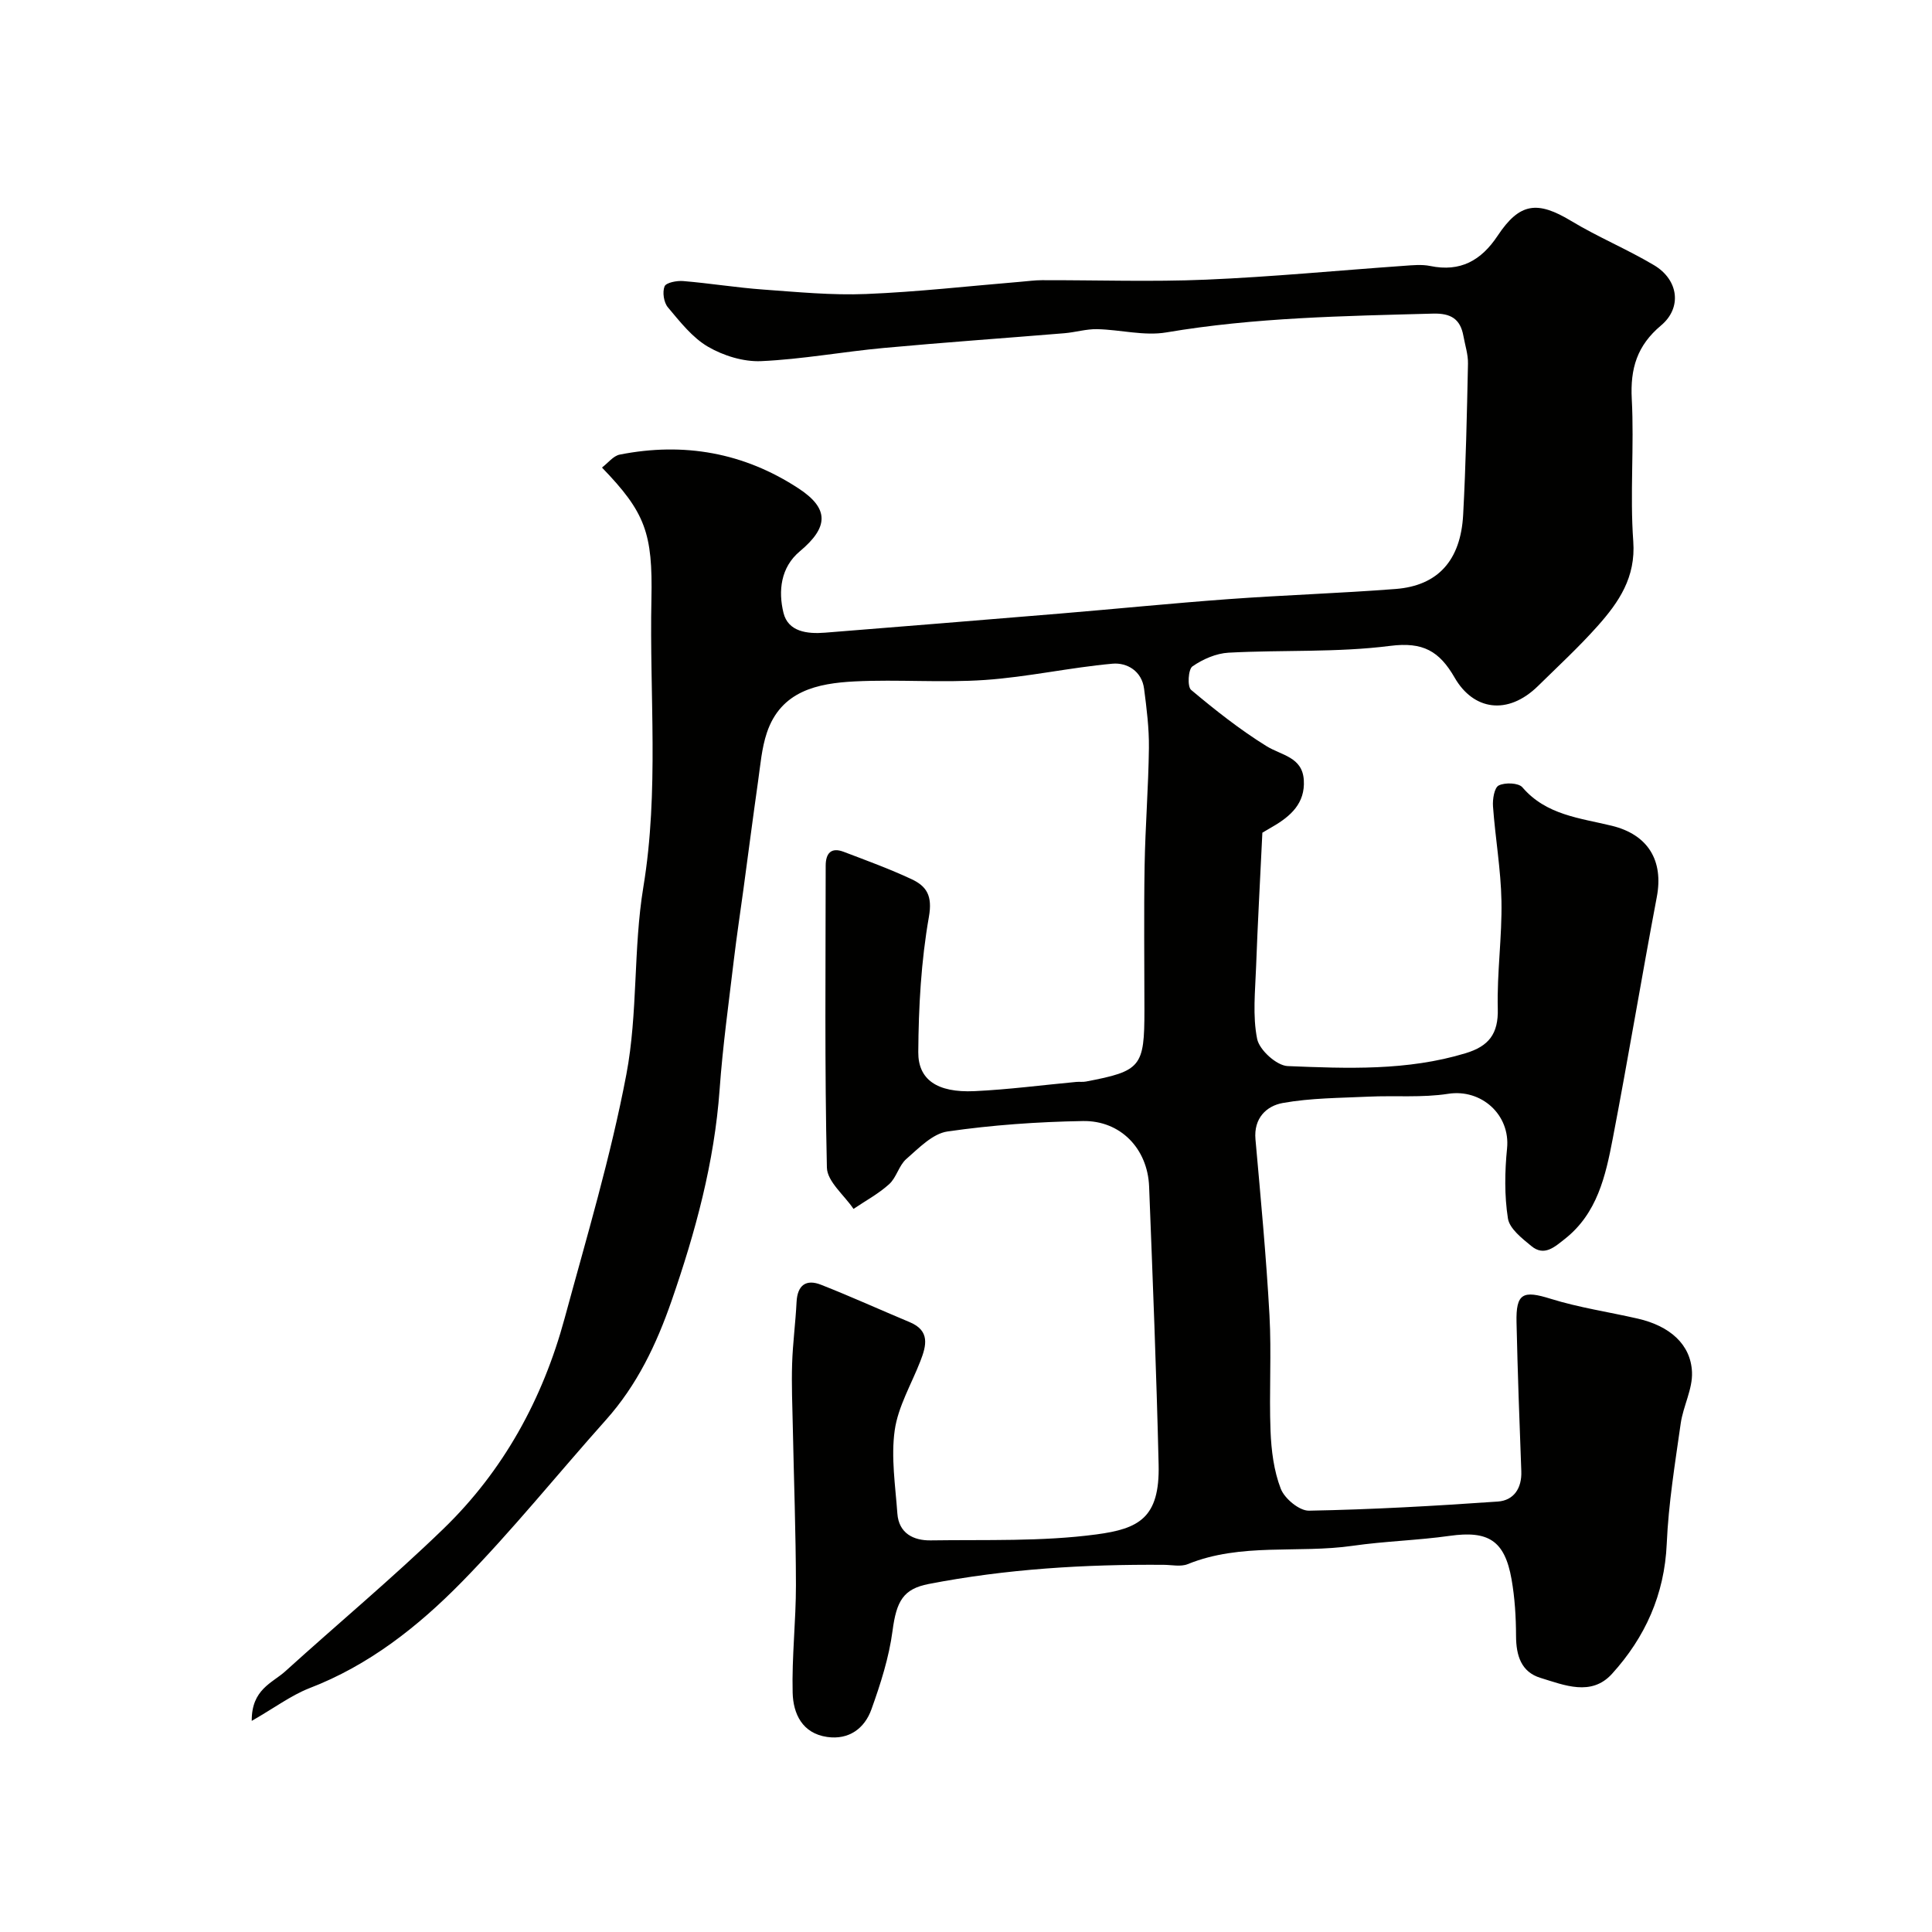 <svg enable-background="new 0 0 400 400" viewBox="0 0 400 400" xmlns="http://www.w3.org/2000/svg"><path d="m52.12 356.29c-.05-6.54 4.25-7.83 6.94-10.26 10.88-9.86 22.18-19.28 32.72-29.48 12.46-12.05 20.59-26.91 25.12-43.61 4.55-16.76 9.55-33.46 12.78-50.49 2.41-12.7 1.41-26.02 3.52-38.8 3.28-19.87 1.25-39.75 1.67-59.61.29-13.68-1.27-17.95-10.24-27.24 1.26-.95 2.35-2.42 3.68-2.68 13.26-2.62 25.71-.42 37.05 7.02 6.34 4.16 6.21 8.01.24 13-3.99 3.33-4.49 8.24-3.39 12.74.97 3.94 4.94 4.4 8.59 4.11 16.23-1.3 32.47-2.61 48.7-3.96 11.63-.97 23.25-2.14 34.89-2.99 11.52-.84 23.07-1.21 34.58-2.1 8.72-.68 13.45-5.9 13.96-15.35.56-10.42.78-20.86 1-31.3.04-1.91-.61-3.84-.95-5.75-.64-3.52-2.62-4.71-6.28-4.61-18.46.5-36.9.79-55.21 3.89-4.6.78-9.54-.57-14.33-.67-2.25-.05-4.51.65-6.78.84-12.46 1.03-24.94 1.9-37.39 3.05-8.48.78-16.92 2.35-25.41 2.73-3.65.16-7.79-1.12-10.99-2.98-3.26-1.9-5.8-5.18-8.31-8.16-.85-1.01-1.17-3.14-.69-4.34.31-.78 2.54-1.21 3.86-1.1 5.54.46 11.04 1.36 16.58 1.76 7.09.51 14.22 1.21 21.29.92 10.67-.43 21.31-1.65 31.96-2.53 1.48-.12 2.96-.33 4.44-.33 11.33-.03 22.68.37 33.99-.11 13.65-.58 27.27-1.9 40.91-2.86 1.82-.13 3.73-.33 5.49.03 6.24 1.29 10.55-1.13 13.96-6.26 4.55-6.86 8.23-7.29 15.25-3.05 5.54 3.34 11.58 5.84 17.14 9.15 5.06 3.02 5.84 8.79 1.43 12.48-4.96 4.16-6.38 8.92-6.05 15.21.52 9.81-.4 19.7.31 29.48.54 7.46-2.99 12.6-7.37 17.52-3.87 4.35-8.17 8.32-12.33 12.41-6.33 6.21-13.42 5-17.28-1.71-3.17-5.5-6.55-7.44-13.33-6.58-11.03 1.41-22.31.81-33.47 1.41-2.58.14-5.35 1.35-7.49 2.84-.88.61-1.08 4.19-.28 4.86 4.97 4.17 10.1 8.23 15.6 11.64 3.13 1.94 7.45 2.24 7.74 7.05.3 4.78-2.73 7.48-6.47 9.64-.99.57-1.96 1.16-2.11 1.24-.46 9.68-.97 18.72-1.3 27.77-.18 4.99-.75 10.14.22 14.93.46 2.29 4.04 5.53 6.32 5.62 12.33.5 24.73 1.01 36.83-2.66 4.79-1.45 6.81-3.99 6.67-9.21-.19-7.42.9-14.87.76-22.3-.12-6.54-1.28-13.05-1.75-19.59-.11-1.48.27-3.89 1.19-4.34 1.3-.65 4.09-.55 4.89.38 4.94 5.77 11.94 6.36 18.53 7.97 7.49 1.83 10.74 7.2 9.3 14.76-3.15 16.65-5.92 33.37-9.12 50.02-1.48 7.71-3.2 15.48-9.93 20.77-2.09 1.64-4.25 3.67-6.91 1.47-1.94-1.6-4.53-3.6-4.86-5.73-.74-4.73-.66-9.7-.18-14.5.7-6.96-5.32-12.37-12.19-11.3-5.4.84-11 .33-16.5.59-5.93.28-11.93.27-17.73 1.31-3.38.6-6.06 3.14-5.67 7.52 1.08 12.12 2.23 24.25 2.9 36.4.44 7.97-.09 16 .22 23.99.16 4.03.68 8.24 2.12 11.96.79 2.04 3.85 4.58 5.84 4.54 13.04-.24 26.08-.98 39.1-1.89 3.29-.23 5-2.74 4.86-6.29-.39-10.26-.76-20.53-.99-30.8-.14-6.07 1.35-6.68 7.07-4.89 5.87 1.83 12.03 2.73 18.05 4.11 6.59 1.51 10.97 5.31 11.21 11.08.15 3.5-1.83 7.04-2.34 10.64-1.17 8.27-2.53 16.56-2.89 24.88-.46 10.54-4.48 19.39-11.34 26.95-4.27 4.7-9.85 2.34-14.79.83-4.01-1.22-5.05-4.63-5.07-8.65-.01-3.93-.25-7.91-.93-11.77-1.42-8.05-4.83-10.11-12.79-8.99-6.66.94-13.43 1.1-20.09 2.06-11.35 1.63-23.12-.69-34.17 3.8-1.44.58-3.3.15-4.97.14-16.34-.12-32.59.85-48.67 3.97-5.24 1.02-6.66 3.53-7.47 9.69-.73 5.53-2.48 10.99-4.37 16.26-1.42 3.96-4.66 6.36-9.16 5.72-5.16-.74-7.04-4.81-7.15-9.16-.19-7.42.69-14.87.68-22.3-.02-10.94-.43-21.88-.65-32.82-.09-4.32-.28-8.65-.14-12.97.13-4.27.71-8.53.92-12.81.18-3.52 2-4.78 5.08-3.56 6.18 2.43 12.23 5.18 18.35 7.74 4.23 1.77 3.46 4.83 2.21 8.05-1.85 4.77-4.62 9.41-5.32 14.34-.79 5.61.14 11.49.55 17.23.3 4.11 3.35 5.61 6.9 5.56 11.43-.17 22.98.27 34.26-1.23 8.84-1.17 13.19-3.41 12.93-14.45-.45-19.21-1.22-38.41-1.97-57.6-.31-7.8-5.9-13.67-13.7-13.54-9.37.16-18.78.82-28.04 2.16-3.07.44-5.94 3.44-8.53 5.7-1.53 1.33-2.03 3.84-3.55 5.21-2.2 1.99-4.89 3.44-7.38 5.12-1.92-2.85-5.44-5.66-5.51-8.55-.48-20.82-.26-41.66-.25-62.49 0-2.55 1.09-3.9 3.73-2.89 4.71 1.79 9.46 3.52 14.02 5.65 3.15 1.47 4.39 3.43 3.62 7.81-1.62 9.19-2.14 18.65-2.2 28.01-.04 5.63 3.81 8.44 11.64 8.08 7.04-.33 14.06-1.26 21.08-1.91.66-.06 1.35.05 2-.08 11.4-2.17 12.1-3.04 12.1-14.74 0-10-.13-20 .04-30 .14-8.1.79-16.2.89-24.3.05-4.09-.47-8.2-1-12.28-.47-3.68-3.55-5.45-6.52-5.19-8.84.79-17.58 2.76-26.42 3.37-8.96.62-18-.15-26.98.3-7.69.39-15.27 1.96-18.18 10.63-1.07 3.19-1.34 6.68-1.82 10.05-1.06 7.45-2.02 14.91-3.03 22.36-.66 4.86-1.4 9.71-1.98 14.58-1.06 8.95-2.31 17.88-2.95 26.86-1.09 15.12-5 29.49-9.94 43.74-3.15 9.07-7.15 17.45-13.58 24.66-9.99 11.18-19.41 22.92-29.9 33.61-9.04 9.21-19.22 17.25-31.61 21.99-3.75 1.49-7.16 4.05-11.84 6.73z" fill="#010100"/></svg>
